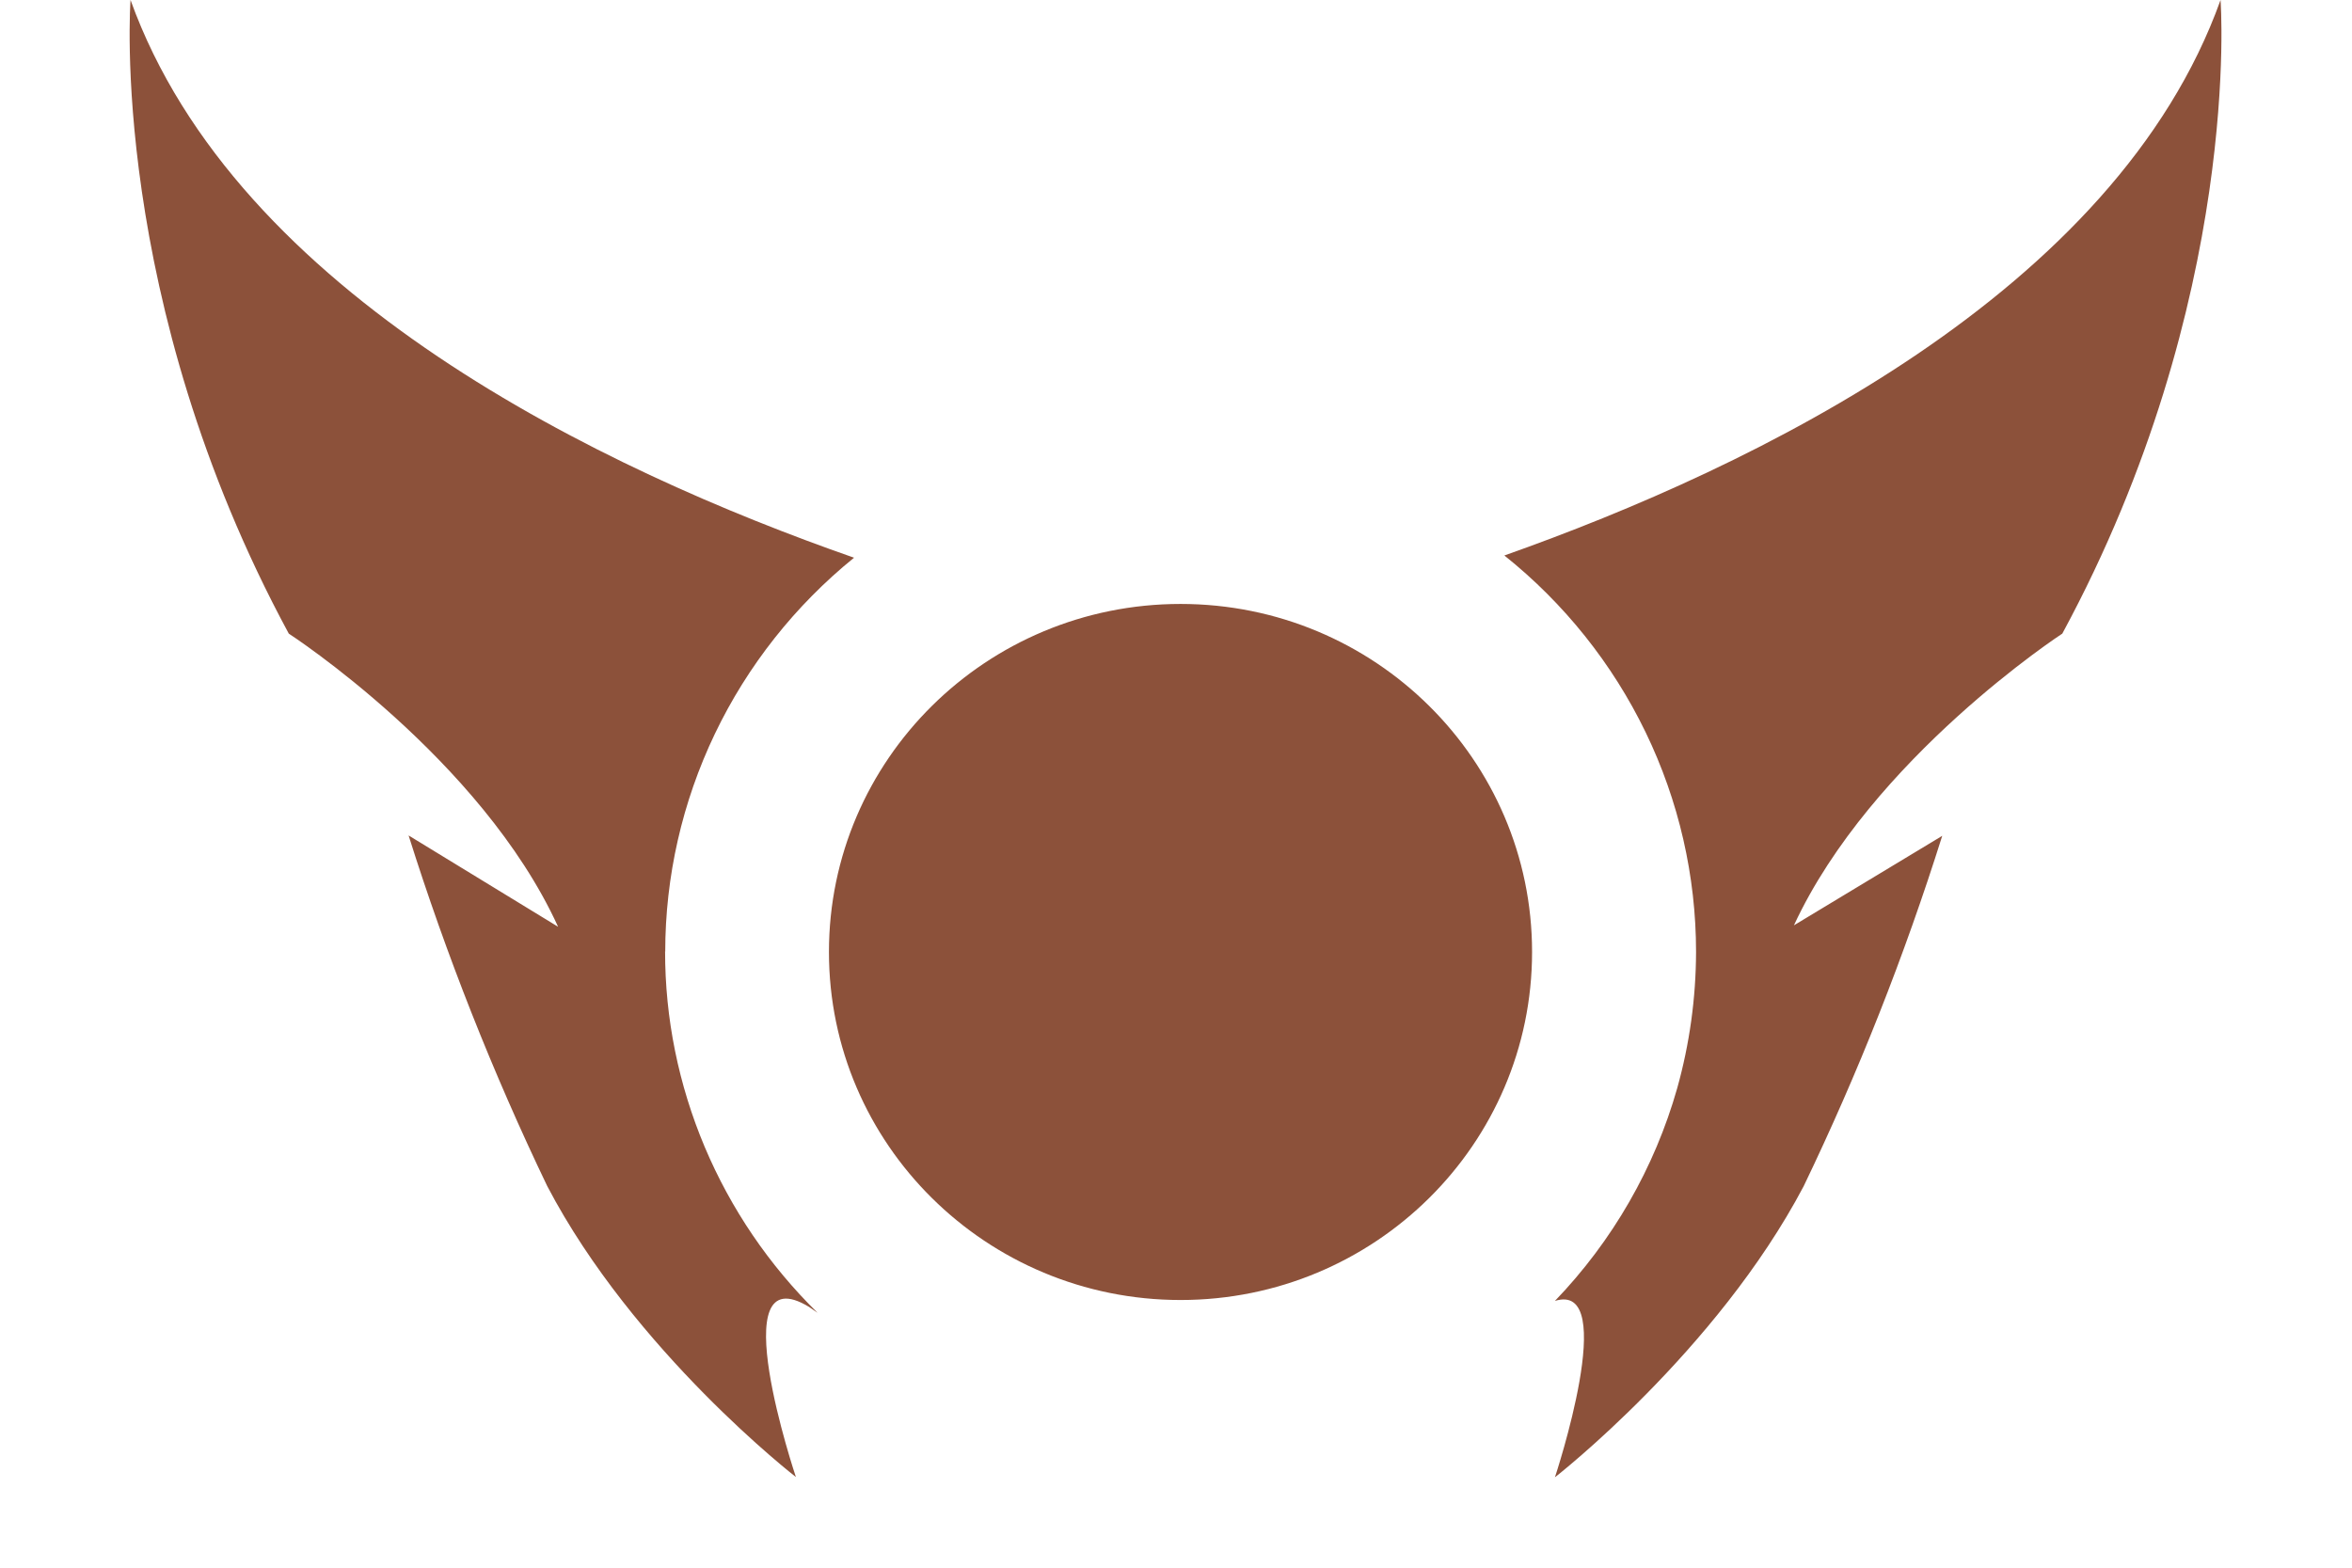 <svg width="18" height="12" viewBox="0 0 18 12" fill="none" xmlns="http://www.w3.org/2000/svg">
<path fill-rule="evenodd" clip-rule="evenodd" d="M5.091 7.287C5.091 6.71 5.221 6.139 5.471 5.617C5.721 5.095 6.085 4.635 6.536 4.269C4.612 3.597 1.812 2.259 0.999 0C0.999 0 0.826 2.289 2.21 4.85C2.21 4.85 3.683 5.805 4.271 7.094L3.127 6.395C3.416 7.313 3.771 8.21 4.188 9.079C4.852 10.347 6.091 11.306 6.091 11.306C6.091 11.306 5.515 9.593 6.192 10.004L6.257 10.049C5.887 9.686 5.594 9.255 5.393 8.779C5.193 8.304 5.089 7.794 5.09 7.279L5.091 7.287ZM11.513 4.252C11.97 4.617 12.34 5.08 12.594 5.605C12.848 6.13 12.98 6.705 12.98 7.287C12.979 7.639 12.931 7.989 12.836 8.329C12.663 8.939 12.342 9.498 11.9 9.958C12.4 9.802 11.9 11.308 11.9 11.308C11.9 11.308 13.137 10.345 13.803 9.081C14.221 8.213 14.575 7.316 14.864 6.398L13.729 7.083C14.323 5.802 15.783 4.85 15.783 4.85C17.167 2.289 16.994 0 16.994 0C16.193 2.239 13.433 3.573 11.513 4.252ZM11.725 7.287C11.725 8.758 10.521 9.951 9.035 9.951C7.549 9.951 6.344 8.758 6.344 7.287C6.344 5.816 7.549 4.623 9.035 4.623C10.521 4.623 11.725 5.816 11.725 7.287Z" fill="#8C513A"/>
</svg>
